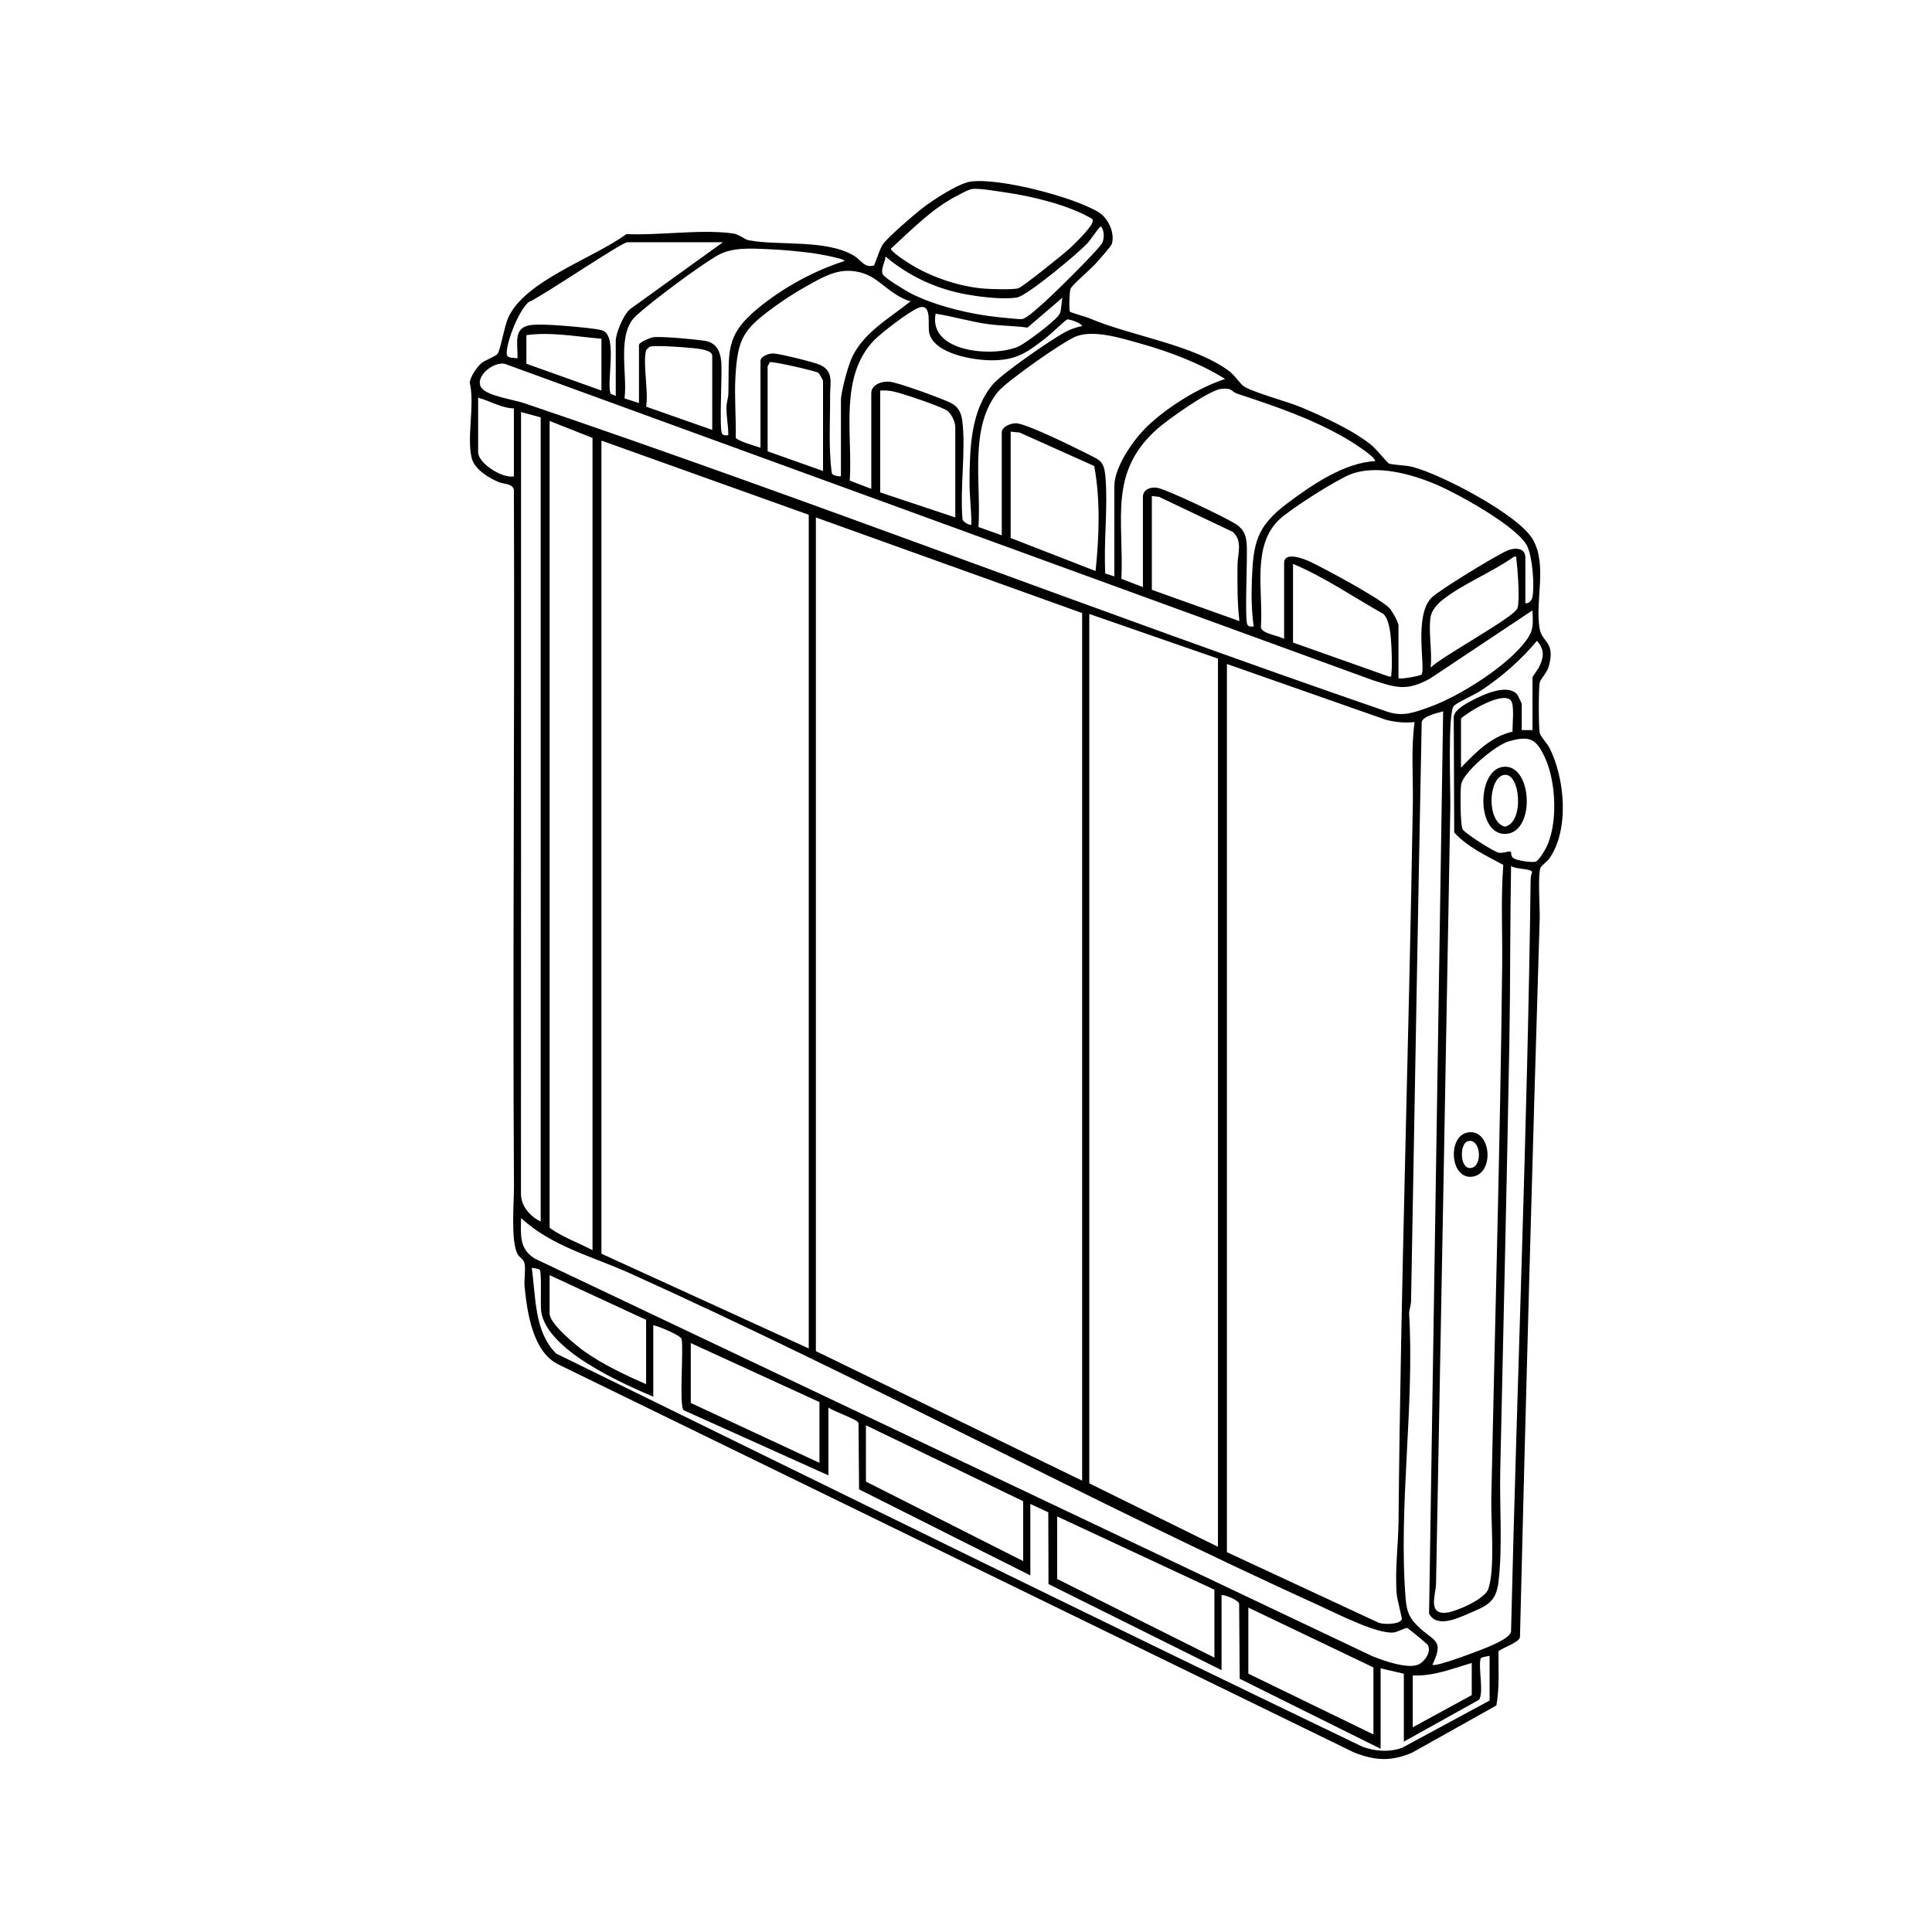 <svg viewBox="0 0 1080 1080" xmlns="http://www.w3.org/2000/svg" id="VECTOR">
  <defs>
    <style>
      .cls-1 {
        fill: #000000;
      }
    </style>
  </defs>
  <path d="M598.08,174.23c.31.48,9.04,2.89,10.83,3.65,23.41,10.02,58.19,14.68,78.26,29.62,3.13,2.33,6.26,7.36,8.36,8.62,5.94,3.58,24.03,8.23,32.24,11.72,12.18,5.17,29.45,13.03,39.46,21.48,1.98,1.67,8.54,9.59,9.18,9.8,2.62.87,9.11.86,13.11,1.87,15.97,4.07,59.28,26.65,67.34,40.55,8.32,14.36,1.01,34.83,3.85,50.09,1.41,7.6,8.97,7.19,5,21.07-1.03,3.59-4.6,6.75-5.02,8.96-.64,3.35-.64,24.58,0,27.93.38,2.01,4.18,5.92,5.49,8.5,8.62,17.03,11.21,45.68-.11,61.87-1.24,1.77-4.26,3.73-4.89,5.1-1.65,3.64-.3,22.7-.48,28.49-4.09,133.81-7.75,267.55-11.03,401.56-.1,3.07-11.68,6.69-12.03,8.15-.02,10.07.63,20.17-1.17,30.1l-47.05,26.36c-11.76,5.05-20.5,4.53-32.33,0l-445.21-217.11c-14.12-7.13-17.18-28.88-18.62-43.32-.4-4.04.68-9.26-.03-12.96-.49-2.53-2.75-3.21-3.83-5.16-4.03-7.3-2.04-28.65-2.09-37.77-.8-129.88.49-259.78-.04-389.67-.73-3.45-5.64-3.02-8.68-4.31-5.4-2.29-13.26-7.08-14.84-13.13-3.02-11.56,1.78-30.03-1.14-42.36.22-3.14,3.79-8.49,6.17-10.62s8.38-4.05,9.41-5.57c1.57-2.32,3.76-15.3,5.89-20.09,9.26-20.82,47.93-33.36,66.08-46.8,18.28.87,41.66-2.83,59.38-.38,3.98.55,6.5,3.39,9.12,3.87,17.09,3.16,43.66-.73,59.09,8.84,3.65,2.26,5.45,6.71,10.7,5.25.66-.18,3.26-9.8,5.58-12.57,3.67-4.38,16.63-15.62,21.52-19.44,5.66-4.42,20.26-13.97,27.04-14.92,15.98-2.23,57.5,8.57,71.59,17.15,5.3,3.23,9.25,11.71,7.3,17.79-.46,1.42-7.37,9.1-9.03,10.95-2.67,2.98-12.94,11.7-13.98,13.99-.7,1.54-.95,11.94-.38,12.83ZM543.76,105.61c-2.34.26-6.18,2.51-8.43,3.65-14.17,7.17-25.68,19.1-37.26,29.71-.38,1.71,10.28,8.42,12.28,9.59,11.64,6.82,26.63,11.79,40.14,12.8,3.76.28,15.76.66,18.75-.2,2.39-.69,25.4-19.2,28.7-22.25,2.74-2.53,12.57-12.1,12.87-15.15.15-1.52-.56-1.53-1.61-2.13-12.29-7.08-32.86-12.06-46.91-14.03-4.55-.64-14.61-2.42-18.55-1.98ZM495.06,143.4c-.29,3.16-2.91,6.94-1.54,9.96.93,2.05,13.38,9.53,16.13,10.9,13.6,6.77,32.83,11.45,47.96,12.98,2.9.29,11.59,1.32,13.77,1.12,2.58-.24,11.01-8.13,13.59-10.47,4.52-4.1,30.27-29.24,31.4-32.52,1.02-2.96.89-6.33-.94-8.94-2.97,2.86-5.21,7.08-7.98,10-5.14,5.41-33.32,29.01-39.04,29.89-8.47,1.31-22.87-.58-31.44-2.4-15.39-3.26-29.96-10.33-41.91-20.51ZM404.14,135.41h-53.44c-3.24,0-47.94,30.52-55.35,33.56-5.44,5.12-11.65,20.52-12.1,27.94-.23,3.75,2.64,2.73,6,3.43.38-8.69-2.98-17.92,8.79-18.77,7.08-.52,23.05.95,30.66,1.81,2.04.23,6.94.82,8.48,1.51,7.91,3.56,2.02,27.5,3.98,34.77.21.79,2.19,1.19,3.04,1.67v-30.47c0-4.75,4.21-14.7,7.96-18.02l51.98-37.43ZM357.19,225.32v-32.47c0-1.55,6.79-4.36,8.57-4.43,6.32-.25,21.19,1.1,27.81,2.02s8.95,5.48,9.58,11.4c.7,6.5-1.23,38.01.47,40.48.93,1.36,2.1,1.01,3.51.97.03-5.34-1.1-10.08-1.04-15.53.03-2.85,1.02-5.26,1.08-7.9.55-22.68-2.41-31.93,16.47-47.47,14.13-11.62,31.11-20.9,48.43-26.5.04-1.41-15.48-4.08-17.62-4.37-7.25-.96-16.55-1.87-23.81-2.17-10.25-.42-21.4-1.5-30.24,3.81-11,6.61-35.16,24.61-44.71,33.21-11.21,10.09-4.78,32.63-6.58,46.32l8.06,2.61ZM425.12,250.29v-48.45c0-2.72,4.74-4.33,7.22-4.25,3.47.12,22.37,4.79,25.75,6.24,8.23,3.54,5.9,10.5,5.95,16.95.09,10.83-.56,22.37,0,33.06.14,2.61.52,8.55,1.01,10.76.29,1.29,3.76,1.73,5.03,1.68v-42.46c0-4.56,3.66-17.88,5.52-22.45,6.14-15.08,21.46-23.24,33.44-32.98-2.78-.6-5.52-2.09-7.91-3.59-9.19-5.76-13.02-12.13-24.66-13.3-9.64-.97-17.79,4.13-26.04,8.71-5.76,3.2-12.3,7.46-17.63,11.34-17.11,12.47-20.47,17.32-21.7,39.23-.62,11.04.42,22.76.18,33.87.58,1.73,11.31,4.81,13.85,5.63ZM523.02,175.36c-4.28,22.13,33.56,24.47,46.64,18.17,4.07-1.96,21.22-14.71,22.76-18.19,1-2.25.83-6.36,1.51-8.96l-19.58,16.75c-7.2-1-14.49-.96-21.72-1.91-10.04-1.32-19.64-4.35-29.61-5.86ZM487.05,273.27v-53.45c0-4.92,6.14-6.9,10.39-6.43,4.9.54,29.14,9.35,34.12,11.87,4.33,2.19,5.91,5.8,6.45,10.54,1.88,16.77-1.4,36.82,0,53.96-.34,1.81,4.31,4.23,5,3.48.04-8.23-1.11-16.25-1.04-24.52.16-18.3.67-39.22,13.06-53.88,5.13-6.07,32.83-25.19,40.61-29.32,2.71-1.44,6.26-2.77,9.32-3.18-.45-1.83-7.26-4-8.36-3.79-.76.15-9.69,8.63-11.73,10.19-10.56,8.07-16.18,12.62-30.35,12.67-10,.03-31.98-3.44-35.01-15.03-1.19-4.57,1.91-17.4-6.14-14.28-5.09,1.97-20.84,14.01-24.84,18.2-19.63,20.54-11.82,52.52-13.51,78.35l12.05,4.61ZM336.21,189.35c-13.78-1.13-28.25-3.93-41.96-2v15.98l41.96,14.98v-28.97ZM559.98,299.24v-57.44c0-3.34,5.59-5.71,9.01-5.08,7.22,1.33,30.61,12.81,38.3,16.71,7.54,3.83,9.88,3.93,10.67,13.31,1.45,17.21-1.1,36.43-.09,53.86l5.05,1.62v-50.45c0-10.81,10.81-26.22,18.46-33.49,11.43-10.88,28.58-21.56,43.48-26.44-14.36-8.95-31.6-15.43-47.95-19.98-10.24-2.85-24.93-7.48-34.94-3.98-6.95,2.43-39.19,25.21-43.95,30.97-16.6,20.07-9.37,51.6-11.06,75.74l13.03,4.66ZM361.18,195.85c-1.98,7.06,1.47,23.33,0,31.47l36.96,12.99v-41.46c0-3.74-10.38-4.17-13.5-4.49-3.56-.36-19.32-1.49-21.45-.49-.46.21-1.92,1.65-2.01,1.98ZM429.11,204.84v47.45l30.97,10.99v-50.45c0-.26-2.15-4.19-2.74-4.5-2.1-1.11-25.9-6.57-27.09-5.85-.13.81-1.05,1.82-1.14,2.36ZM856.66,341.2l-57.26,38.13c-13.06,7.17-18.96,5.14-32.15.85l-483.94-176.39c-6.3-2.97-18.74,6.81-14.1,13.12,3.22,4.39,18.22,6.56,23.58,8.38,161.78,54.8,321.23,117,482.77,172.56,8.73,3.03,15.61.22,23.7-2.68,16.65-5.98,44.04-23.17,54.25-37.65,4.11-5.84,3.35-9.31,3.16-16.31ZM638.9,328.21v-50.45c0-4.25,4.56-5.71,8.01-5.08,5.64,1.02,37.27,16.21,43.19,19.82,4.66,2.85,6.28,5.8,6.78,11.2.65,6.97-1.28,43.02.44,45.52.93,1.36,2.1,1.01,3.51.97-1.19-8.37-1.35-17.02-1.04-25.52.77-21.17,2.55-30.27,19.71-43.22,13.56-10.23,32.09-22.89,49.27-23.67-.05-2.66-13.42-10.96-16.32-12.65-19.39-11.28-39.77-18.08-60.85-25.06-3.52-1.17-2.44-3.48-9.16-2.65s-29.69,17.14-35.57,22.37c-27.44,24.45-18.51,50.46-20.01,83.77l12.03,4.65ZM534.01,289.25v-50.45c0-3.18-2.29-8.03-5.29-9.7-4.37-2.43-24.54-9.34-29.63-10.33-2.37-.46-4.65-.62-7.04-.45v56.94l41.96,13.99ZM287.26,228.31c-7.15-.23-13.29-4.2-19.98-5.99v30.47c0,6.23,13.69,14.85,19.98,13.49v-37.96ZM302.25,233.31l-10.98-2.99c0,145.55.02,291.41-.05,437.1.08,7,5.17,12.54,11.03,15.44V233.31ZM331.22,698.84V244.8l-23.98-9.49v451.05c7.37,5.34,15.99,8.28,23.98,12.49ZM564.97,241.3v59.44l47.46,18.47c2.02-19.33,2.76-39.63-.74-58.7l-41.71-18.72-5-.49ZM452.09,753.79v-466.03l-115.88-41.46v454.54l115.88,52.95ZM852.68,337.2c2.18.26,3.62-1.68,3.97-3.52,1.22-6.46,0-22-2.8-28.12-5.01-10.94-38.78-29.44-50.45-34.46-13.94-6.01-33.73-11.6-48.3-6-8.15,3.14-33.33,19.18-39.78,25.15-15.97,14.77-8.95,41.05-10.5,60.45.72,3.69,10.01,4.53,13,6.48v-42.46c0-6.74,11.26-2.3,14.65-.67,9.13,4.39,36.88,19.36,43.63,25.3,1.81,1.59,5.65,8.39,5.65,10.34v29.47c1.85.61,12.24-1.35,12.88-2.1,2.52-2.89-4.54-32.65,5.56-42.9,4.18-4.24,36.36-23.85,42.5-26.43,4.02-1.69,9.99-1.72,9.99,3.99v25.47ZM643.89,277.26v52.45l48.94,17.48c-1.22-10.45-1.12-20.97-1.04-31.52.05-6.09,3.01-13.1-2.58-18.3l-41.3-19.64-4.02-.47ZM604.93,827.71v-485.01l-148.85-53.45v466.03l148.85,72.43ZM799.73,344.7c-1.37,8.23,1.01,19.84,0,28.47,6.5-6.35,46.08-27.79,48.44-32.98.57-1.26.45-2.18.57-3.42.53-5.34-.33-18.51-1.06-24.05-.18-1.38.55-1.74-1.46-1.45-12.07,8.63-29.13,15.33-40.4,24.54-2.53,2.06-5.54,5.64-6.08,8.9ZM722.81,315.23v43.96l53.48,18.96c2.03.26,1.28-.07,1.47-1.46.51-3.75.27-11.05.05-15.06-.29-5.25-.73-14.91-4.52-18.46-16.75-9.39-32.72-20.49-50.47-27.95ZM680.85,368.17l-71.93-24.97v486.01l71.93,35.46v-496.5ZM856.67,408.13v-29.47c0-.36,3.23-4.72,3.87-6.12,2.55-5.58,2.89-9.4-1.37-14.34-8.91,10.77-19.55,19.98-31.16,27.76-3.21,2.15-13.64,6.82-15.31,8.67-3.49,3.88-1.79,47.41-1.95,56-2.62,144.79-5.22,289.78-7.99,434.56-.12,6.27-4.96,17.79,6.19,16.25,5.62-.78,20.96-7.53,22.97-13.06,3.98-10.94,1.46-38.16,1.73-51.22,2.05-99.09,5.01-198.52,6.08-297.62.2-18.66-.79-37.5.63-56.05-9.59-5.19-20-9.96-27.44-18.13l-.26-64.78c.56-4.12,7.69-7.74,11.37-9.61,5.85-2.98,17.9-8.44,23.62-3.31.73.65,3.02,5.39,3.02,5.97v14.49h5.99ZM685.85,371.17v496.5l84.9,39.47c2.64.98,12.13,1.11,12.87-2.12.16-.69-2.64-11.13-2.86-13.89-1.06-13.61.9-27.48,1.03-40.91,1.24-133.67,5.82-267.12,7.99-400.6.25-15.3-1.07-30.87.97-45.98-5.66.58-10.22.11-15.8-1.21l-89.11-31.27ZM816.71,401.64v27.47c8.28-8.56,16.78-17.36,28.83-20.12-.21-3.76,1.29-15.21-1.1-17.6-4.87-4.88-23.32,6.27-27.73,10.25ZM844.7,484.06c-.6,33.12-.38,66.31-.97,99.44-1.41,79.48-3.37,159.21-5.08,238.68-.43,20.22,1.36,42-.97,61.97-1.35,11.55-6.49,13.47-16.3,17.67-6.36,2.72-18.23,8.49-22.52.2l7.87-504.36c-3.15.85-11.38,2.65-11.99,5.99-2.14,108.08-3.96,215.73-5.95,323.72-.04,2.36-1.04,4.55-1.08,6.91,3.04,51.59-6.01,107.8-1.99,158.92.66,8.4,2.41,11.93,8.55,17.42,8.03,7.19,12.8,6.48,6.48,20,1.72,1.55,29.47-9.09,33.47-10.97,2.95-1.38,9.88-4.49,10.46-7.53,3.3-140.26,9.17-280.32,10.96-420.62.02-1.39.37-2.69.81-3.98-.39-2.11-9.51-1.5-11.73-3.45ZM844.61,476.15c.34.32-.39,2.49,1.71,3.77,1.78,1.09,10.37,2.55,12.33,1.65,1.64-.76,4.59-5.67,5.53-7.48,6.86-13.28,5.71-37.01-.5-50.48-4.9-10.61-8.43-12.55-20.23-9.22-7.17,2.03-25.54,17.13-26.68,24.27-.55,3.45-.49,22.91.87,24.99,1.54,2.35,17.13,12.3,20.06,13,2.28.55,6.15-1.21,6.91-.5ZM291.27,680.86c-.08,9.42-1.22,17.22,7.73,22.73l468.09,222.2c6.17,2.53,20.97,7.84,26.6,4.27,3.25-2.06,6.32-6.58,4.54-10.42-.31-.68-10.79-9.23-11.47-9.54-.91-.41-5.45,2.19-7.61,2.45-9.07,1.11-31.75-10.51-41.04-14.73-130.02-59.08-256.03-127.41-386.25-186.16-20.64-9.31-43.48-14.92-60.6-30.8ZM832.7,950.59v-24.97c-1.09.28-4.79.67-5.05,1.62-1.35,4.92,1.92,19.1-.86,22.94l-42.03,23.4v-37.96l-12.99-3v44.95l-78.76-39.12-.32-42.14c-.64-1.85-7.66-4.85-9.83-4.65v41.96l-96.74-48.11-.12-40.13-10.03-4.67v39.96l-95.74-48.11-.32-37.14c-.73-2.12-14.13-6.4-16.82-8.65v37.96l-80.95-36.43c-2.64-2.57.11-33.86-1.13-39.83-.71-2.06-12.98-7.23-15.82-7.65v39.96c-18.11-7.74-59.56-26.09-62.67-47.71-.55-3.82.43-22.39-.85-23.32-.6-.44-3.95-1.21-4.41-.88,2.34,16.14,1.29,35.53,13.65,47.78,150.07,73.49,299.97,147.35,450.59,219.72,7.12,2.65,15,3.26,22.23.69l48.98-26.45ZM361.18,737.8l-53.94-24.97v21.48c0,5.73,14.93,17.98,19.66,21.29,10.45,7.32,22.6,13.07,34.28,18.17v-35.96ZM458.08,783.76l-71.93-32.97v33.47l71.93,33.47v-33.97ZM571.97,872.67v-33.47l-87.91-42.46v31.47l87.91,44.46ZM678.86,888.65l-87.91-40.96v34.96l87.91,43.96v-37.96ZM767.76,969.57v-37.46l-69.93-33.47v36.96l69.93,33.97ZM822.71,929.61c-10.88,3.17-21.31,7.47-32.97,6.99v28.97l32.97-17.98v-17.98Z" class="cls-1"></path>
  <path d="M820.45,633.06c13.49-2.46,15.41,24.3,1.66,24.78-11.58.4-12.86-22.74-1.66-24.78ZM820.37,638c-4.55,1.46-4.44,15.57,1.8,14.93,6.98-.71,5.6-17.31-1.8-14.93Z" class="cls-1"></path>
  <path d="M841.17,428.6c15.68-.43,17.12,37.57.02,37.57-16.23,0-15.7-37.14-.02-37.57ZM840.4,433.25c-8.48,2.19-9.44,26.07.79,28.87,11.29-2.22,8.63-31.3-.79-28.87Z" class="cls-1"></path>
</svg>